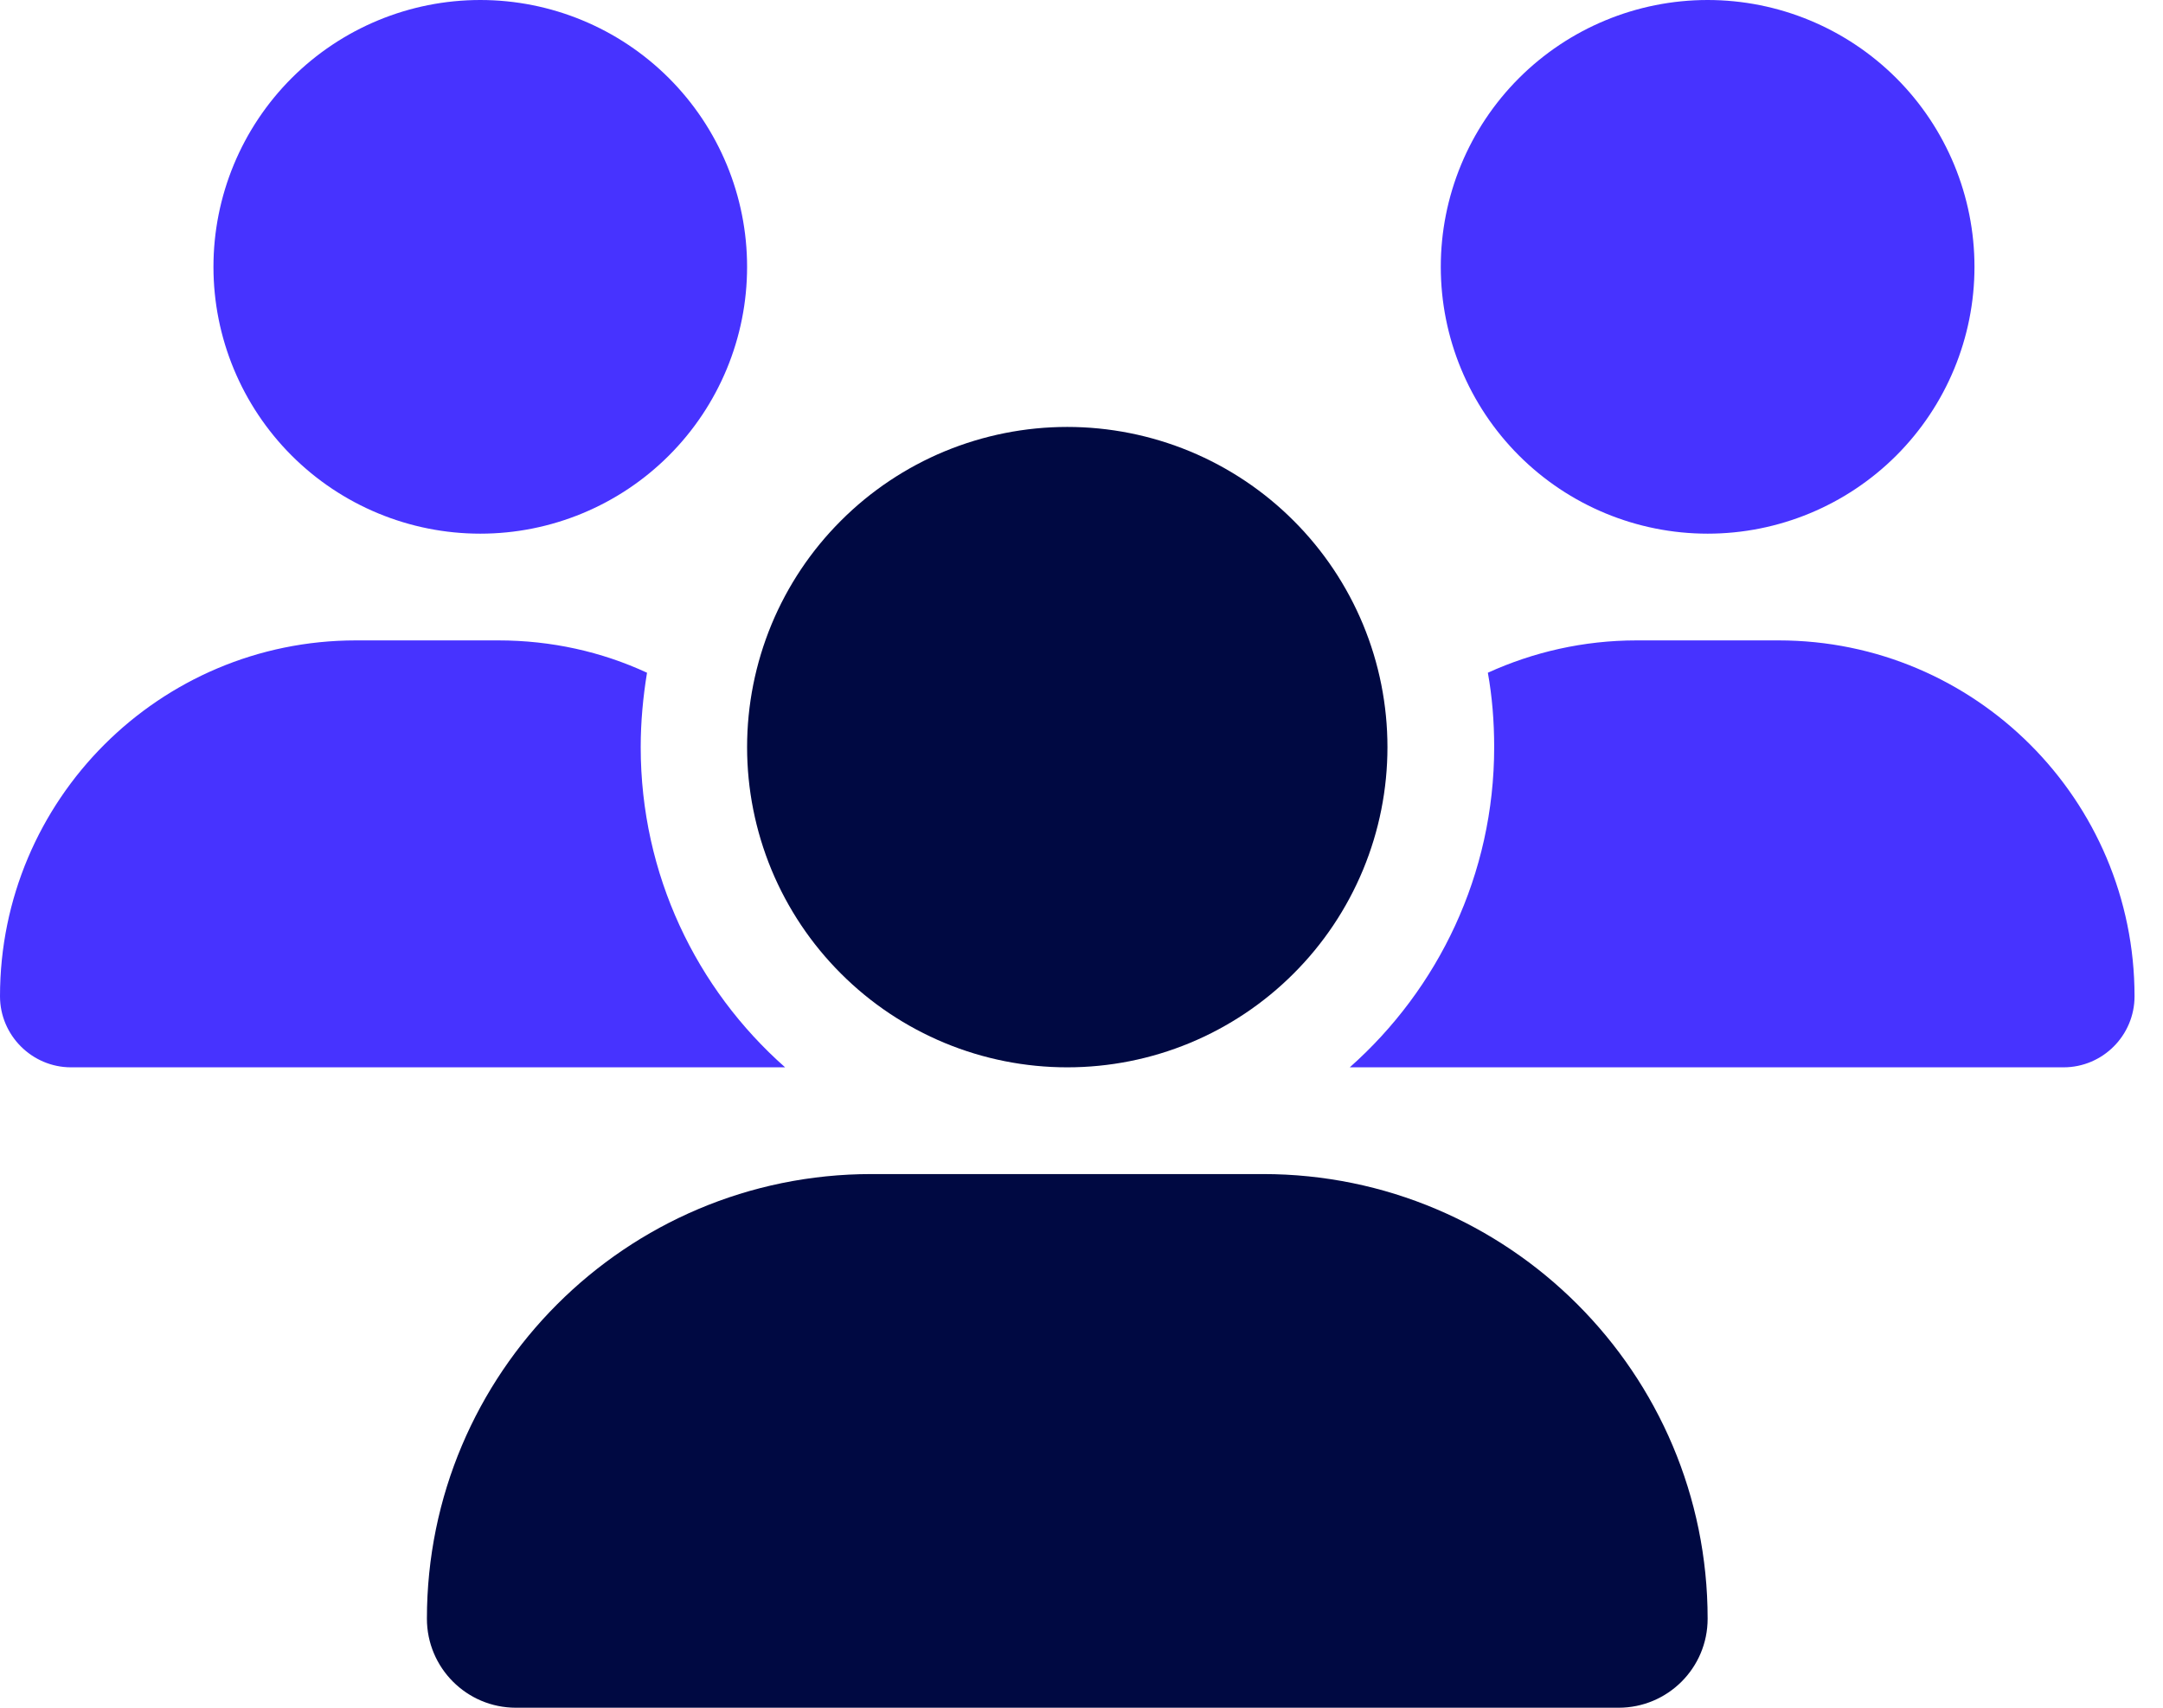 <svg width="38" height="30" viewBox="0 0 38 30" fill="none" xmlns="http://www.w3.org/2000/svg">
<g clip-path="url(#clip0_2644_9921)">
<path d="M18.75 18.75C19.489 18.75 20.22 18.605 20.903 18.322C21.585 18.039 22.205 17.625 22.727 17.102C23.25 16.58 23.664 15.96 23.947 15.278C24.23 14.595 24.375 13.864 24.375 13.125C24.375 12.386 24.23 11.655 23.947 10.972C23.664 10.29 23.25 9.67 22.727 9.148C22.205 8.625 21.585 8.211 20.903 7.928C20.22 7.646 19.489 7.5 18.75 7.5C18.011 7.5 17.28 7.646 16.597 7.928C15.915 8.211 15.295 8.625 14.773 9.148C14.25 9.67 13.836 10.29 13.553 10.972C13.271 11.655 13.125 12.386 13.125 13.125C13.125 13.864 13.271 14.595 13.553 15.278C13.836 15.96 14.25 16.58 14.773 17.102C15.295 17.625 15.915 18.039 16.597 18.322C17.28 18.605 18.011 18.75 18.75 18.75ZM15.31 20.625C10.998 20.625 7.5 24.123 7.5 28.436C7.5 29.297 8.197 30 9.064 30H28.436C29.297 30 30 29.303 30 28.436C30 24.123 26.502 20.625 22.189 20.625H15.31Z" fill="#000942"/>
<path d="M13.125 4.688C13.125 3.444 12.631 2.252 11.752 1.373C10.873 0.494 9.681 0 8.438 0C7.194 0 6.002 0.494 5.123 1.373C4.244 2.252 3.75 3.444 3.75 4.688C3.75 5.931 4.244 7.123 5.123 8.002C6.002 8.881 7.194 9.375 8.438 9.375C9.681 9.375 10.873 8.881 11.752 8.002C12.631 7.123 13.125 5.931 13.125 4.688ZM34.688 4.688C34.688 3.444 34.194 2.252 33.315 1.373C32.435 0.494 31.243 0 30 0C28.757 0 27.564 0.494 26.685 1.373C25.806 2.252 25.312 3.444 25.312 4.688C25.312 5.931 25.806 7.123 26.685 8.002C27.564 8.881 28.757 9.375 30 9.375C31.243 9.375 32.435 8.881 33.315 8.002C34.194 7.123 34.688 5.931 34.688 4.688ZM6.252 11.25C2.801 11.25 0 14.051 0 17.502C0 18.188 0.562 18.75 1.248 18.75H13.752C13.764 18.75 13.775 18.75 13.793 18.75C12.234 17.373 11.256 15.363 11.256 13.125C11.256 12.68 11.297 12.246 11.367 11.818C10.57 11.449 9.686 11.25 8.754 11.25H6.252ZM23.713 18.75C23.725 18.75 23.736 18.75 23.754 18.75H36.252C36.943 18.75 37.5 18.188 37.5 17.502C37.5 14.051 34.699 11.25 31.248 11.25H28.752C27.82 11.25 26.936 11.455 26.139 11.818C26.215 12.24 26.25 12.68 26.25 13.125C26.25 15.363 25.266 17.373 23.713 18.75Z" fill="#4733FF"/>
</g>
<defs>
<clipPath id="clip0_2644_9921">
<rect width="37.5" height="30" fill="white"/>
</clipPath>
</defs>
</svg>
